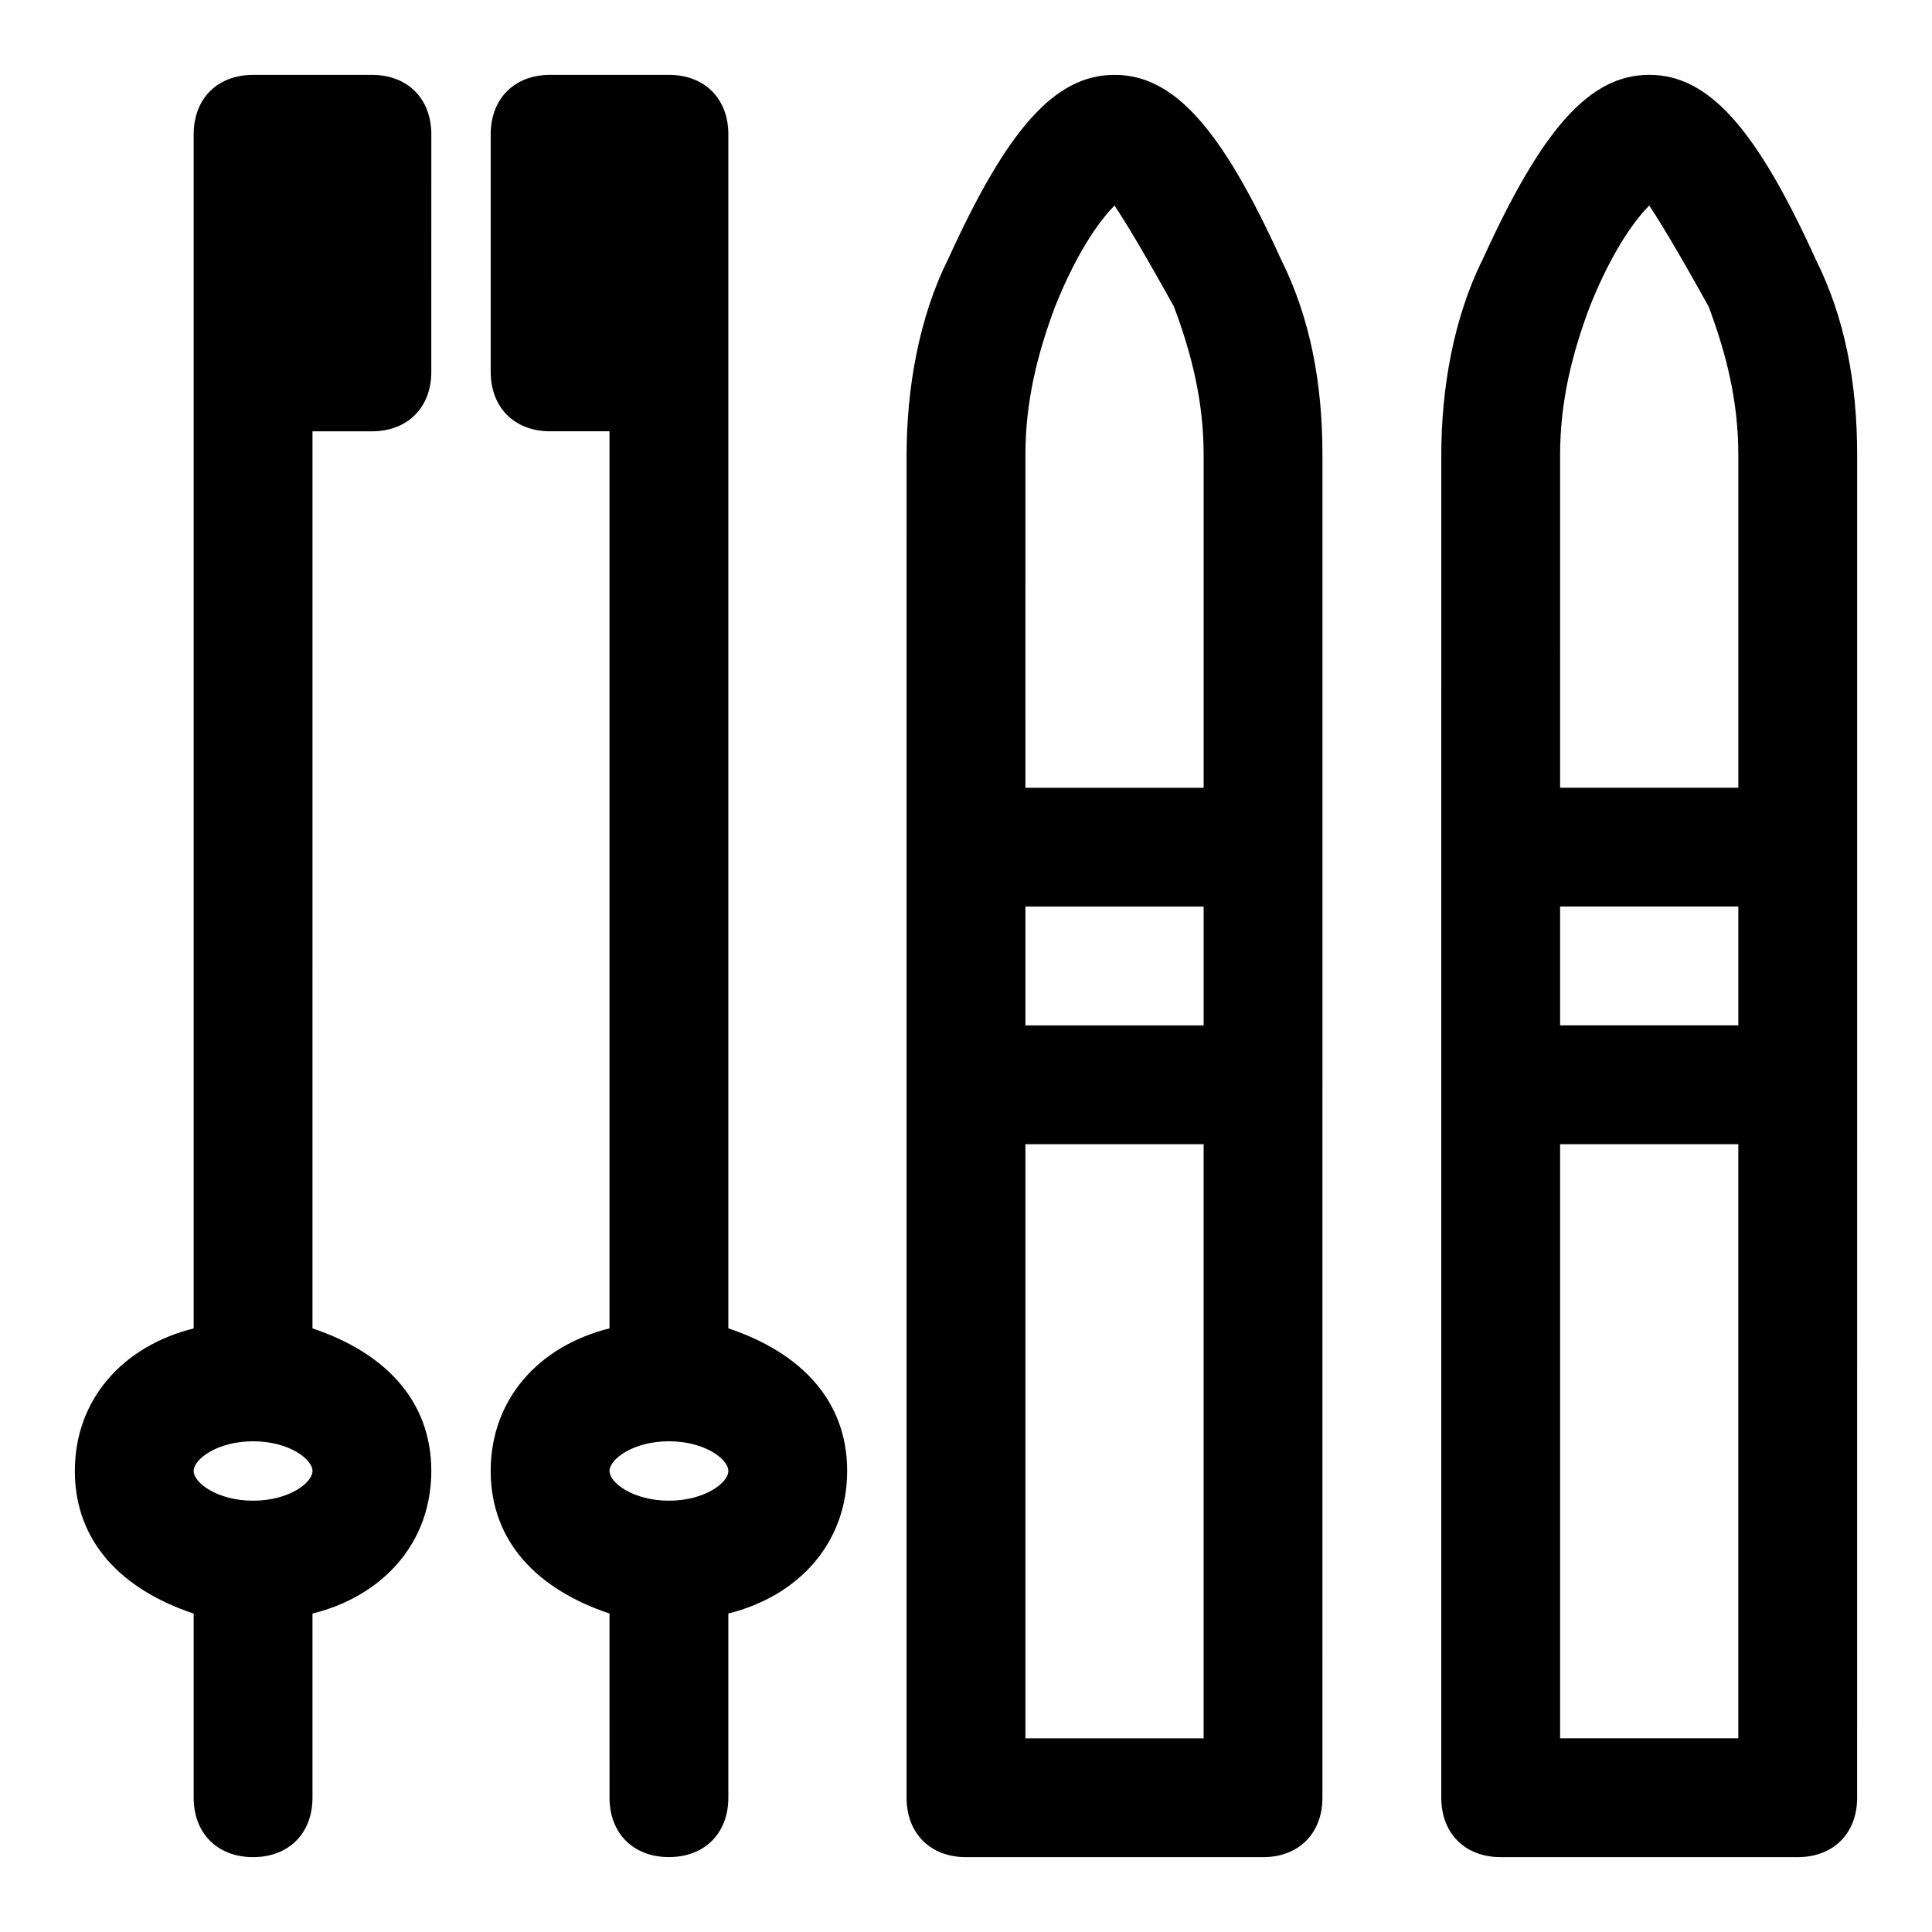 <?xml version="1.0" encoding="UTF-8"?>
<!-- Uploaded to: SVG Repo, www.svgrepo.com, Generator: SVG Repo Mixer Tools -->
<svg fill="#000000" width="800px" height="800px" version="1.1" viewBox="144 144 512 512" xmlns="http://www.w3.org/2000/svg">
 <g>
  <path d="m439.36 163.84c-15.742 0-28.34 14.168-44.082 48.805-7.871 15.742-11.02 34.637-11.02 51.957l-0.004 103.91v251.91c0 9.445 6.297 15.742 15.742 15.742h78.719c9.445 0 15.742-6.297 15.742-15.742l0.004-188.93v-166.89c0-18.895-3.148-36.211-11.02-51.957-15.742-34.637-28.34-48.809-44.082-48.809zm-15.746 61.402c6.297-15.742 12.594-23.617 15.742-26.766 3.148 4.723 7.871 12.594 15.742 26.766 4.727 12.598 7.879 25.191 7.879 39.363v88.164h-47.23l-0.004-88.164c0-14.172 3.148-26.766 7.871-39.363zm39.363 190.5h-47.23v-31.488h47.23zm-47.234 188.93v-157.44h47.23v157.44z"/>
  <path d="m625.14 212.64c-15.742-34.637-28.34-48.805-44.082-48.805-15.742 0-28.34 14.168-44.082 48.805-7.871 15.742-11.02 34.637-11.02 51.957l-0.004 103.91v251.91c0 9.445 6.297 15.742 15.742 15.742h78.719c9.445 0 15.742-6.297 15.742-15.742l0.008-188.93v-166.89c0-18.895-3.148-36.215-11.023-51.957zm-59.824 12.594c6.297-15.742 12.594-23.617 15.742-26.766 3.148 4.723 7.871 12.594 15.742 26.766 4.727 12.598 7.875 25.191 7.875 39.363v88.164h-47.23l-0.004-88.164c0-14.172 3.148-26.766 7.875-39.363zm39.359 190.5h-47.23v-31.488h47.23zm-47.234 188.93v-157.44h47.23v157.44z"/>
  <path d="m242.56 163.84h-31.488c-9.445 0-15.746 6.301-15.746 15.746v316.46c-18.895 4.723-31.488 18.895-31.488 37.785 0 18.895 12.594 31.488 31.488 37.785v48.805c0 9.445 6.297 15.742 15.742 15.742 9.445 0 15.742-6.297 15.742-15.742v-48.805c18.895-4.723 31.488-18.895 31.488-37.785 0-18.895-12.594-31.488-31.488-37.785l0.004-237.74h15.742c9.445 0 15.742-6.297 15.742-15.742l0.004-62.977c0-9.445-6.297-15.746-15.742-15.746zm-31.488 377.86c-9.445 0-15.742-4.723-15.742-7.871-0.004-3.148 6.297-7.875 15.742-7.875 9.445 0 15.742 4.723 15.742 7.871 0 3.152-6.297 7.875-15.742 7.875z"/>
  <path d="m337.02 496.04v-316.46c0-9.445-6.297-15.742-15.742-15.742l-31.492-0.004c-9.445 0-15.742 6.301-15.742 15.746v62.977c0 9.445 6.297 15.742 15.742 15.742h15.742v237.73c-18.895 4.723-31.488 18.895-31.488 37.785 0 18.895 12.594 31.488 31.488 37.785l0.004 48.809c0 9.445 6.297 15.742 15.742 15.742 9.445 0 15.742-6.297 15.742-15.742v-48.805c18.895-4.723 31.488-18.895 31.488-37.785 0.004-18.895-12.594-31.488-31.484-37.785zm-15.746 45.656c-9.445 0-15.742-4.723-15.742-7.871 0-3.148 6.297-7.871 15.742-7.871 9.445 0 15.742 4.723 15.742 7.871 0.004 3.148-6.293 7.871-15.742 7.871z"/>
 </g>
</svg>